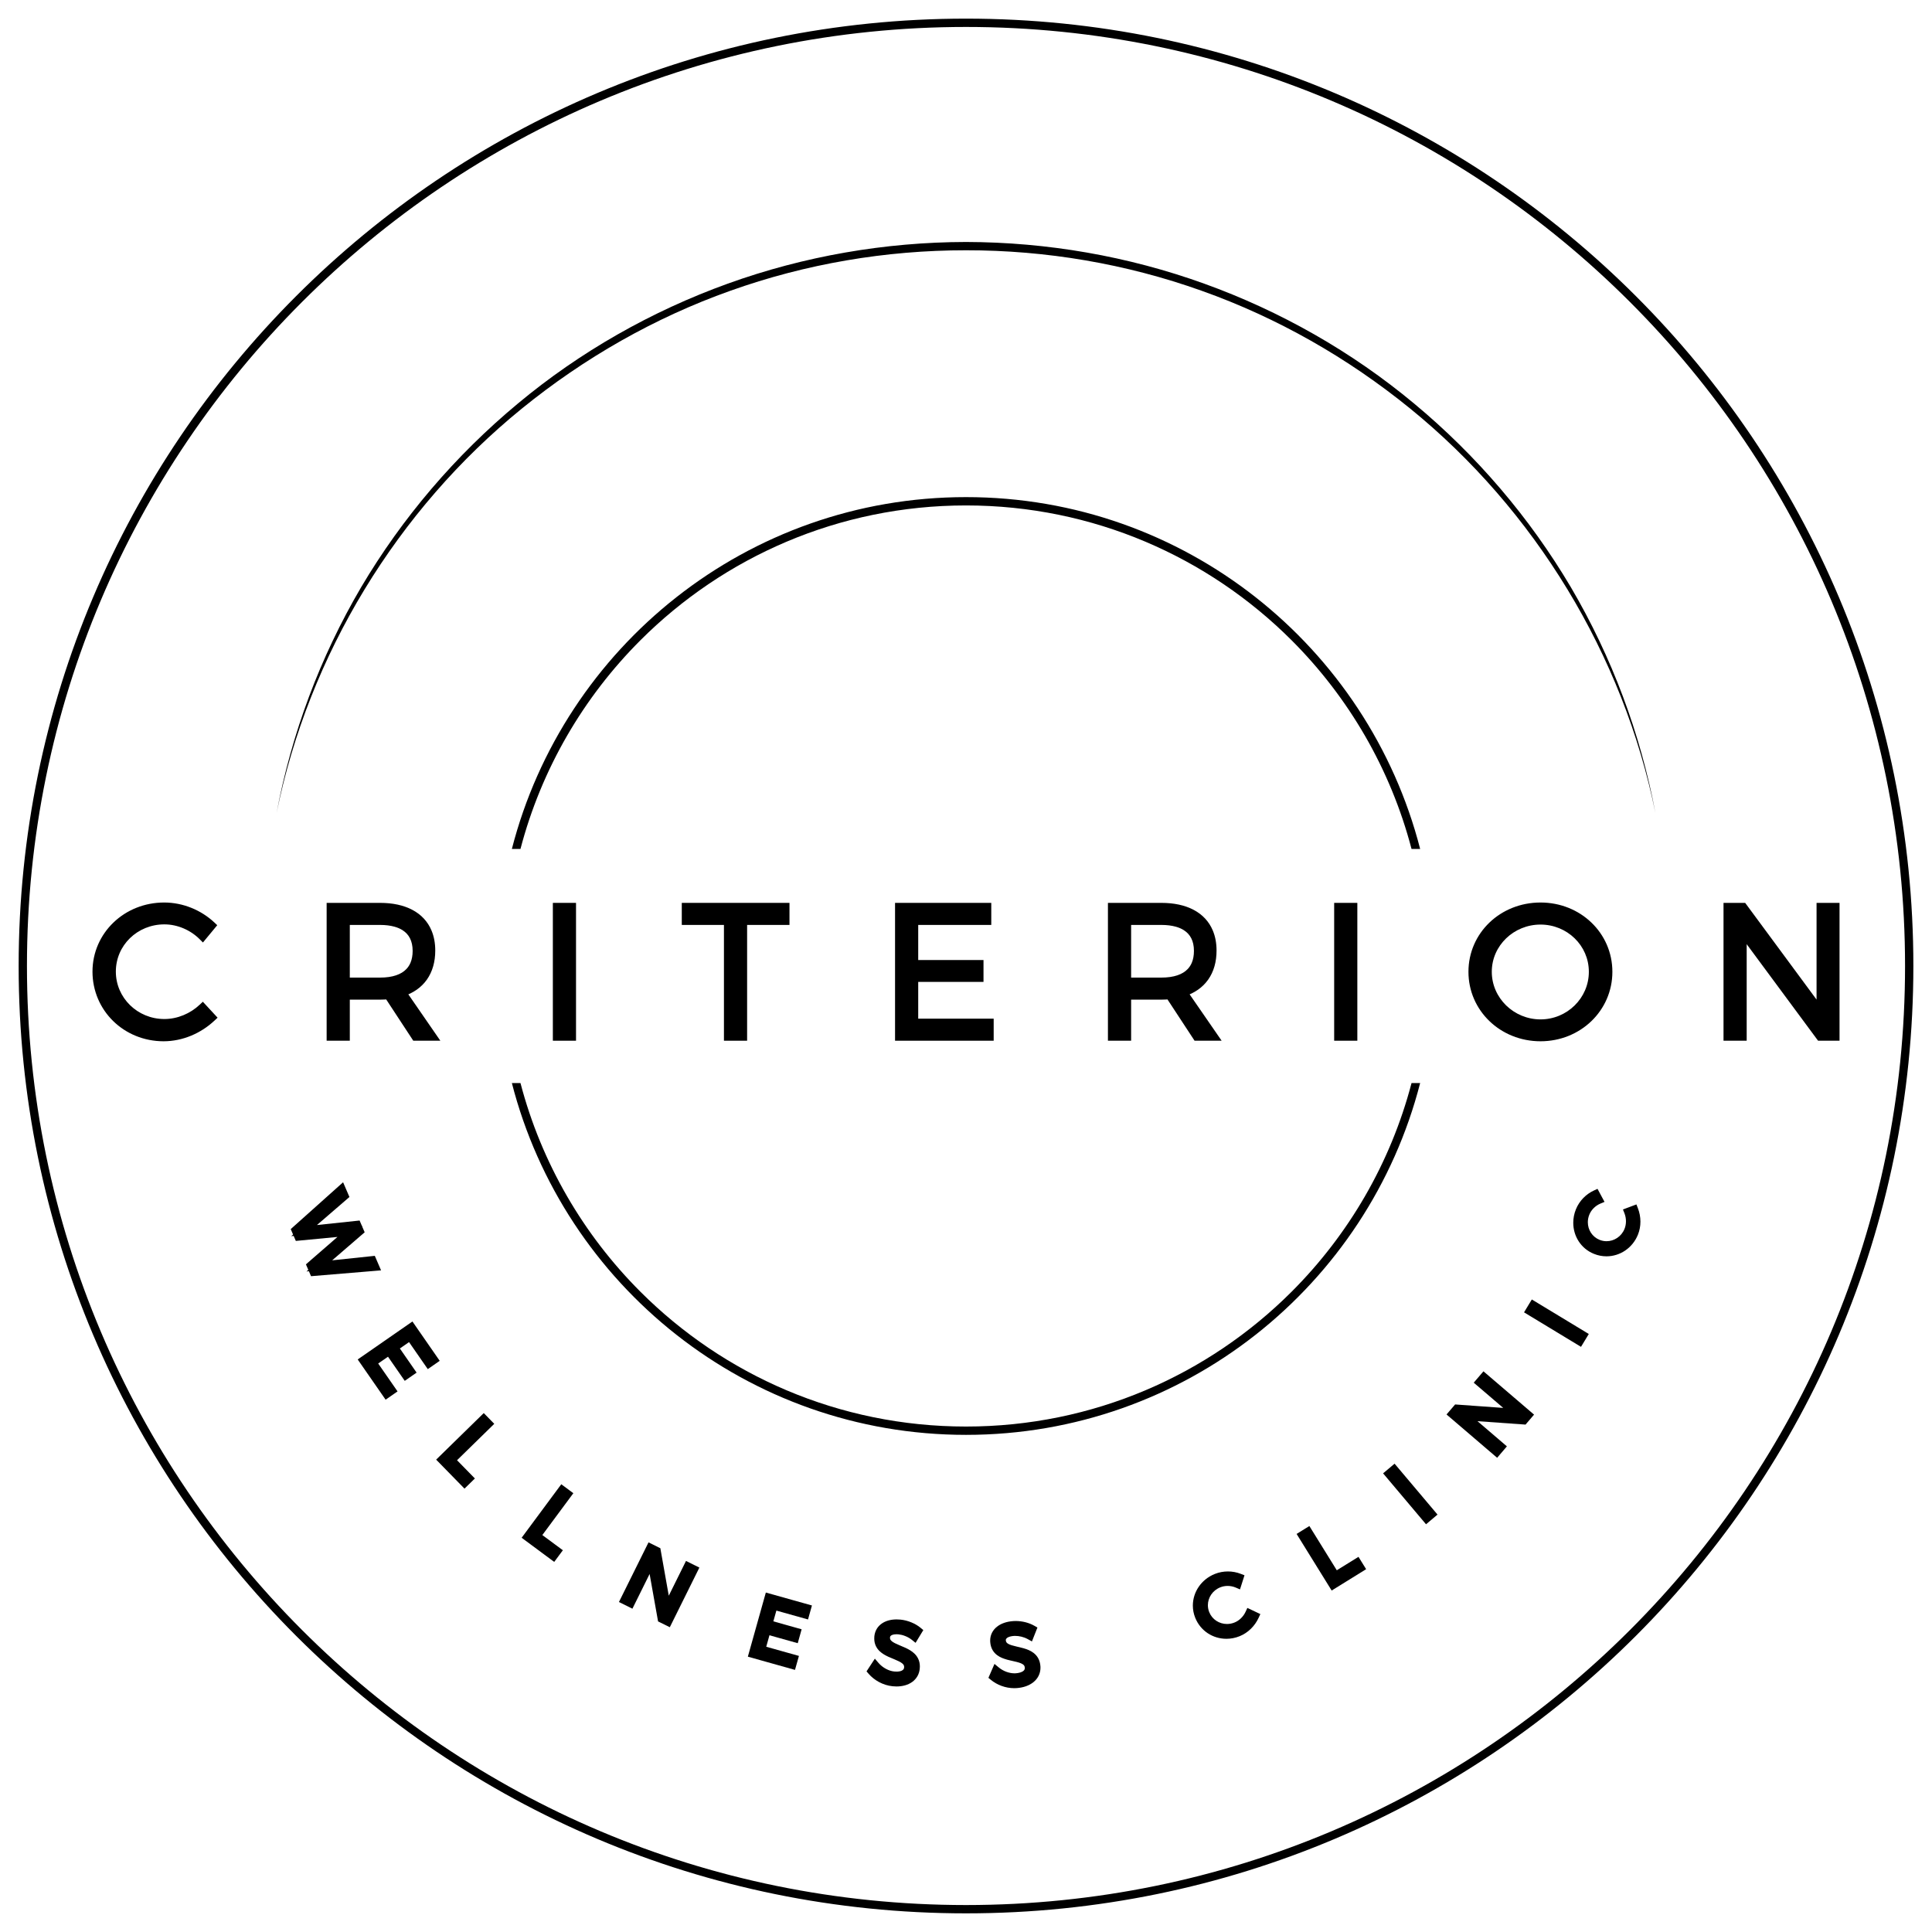 <svg xmlns="http://www.w3.org/2000/svg" width="101" height="101" viewBox="0 0 101 101" fill="none"><path d="M18.003 62.515L15.897 64.332L18.661 64.041L18.799 64.361L16.693 66.178L19.457 65.887L19.6 66.218L16.399 66.485L16.258 66.157L18.301 64.381L15.603 64.639L15.462 64.312L17.855 62.172L18.003 62.515Z" fill="black"></path><path d="M18.003 62.515L17.861 62.349L15.225 64.623L18.524 64.275L18.535 64.3L16.021 66.469L19.32 66.121L19.399 66.305L19.6 66.218L19.582 66L16.537 66.254L16.522 66.217L18.96 64.098L15.741 64.406L15.725 64.37L17.775 62.537L17.803 62.601L18.003 62.515L17.861 62.349L18.003 62.515L18.204 62.428L17.936 61.806L15.199 64.254L15.465 64.872L17.642 64.664L15.993 66.097L16.26 66.716L19.921 66.411L19.594 65.652L17.365 65.887L19.064 64.421L18.799 63.806L16.569 64.042L18.268 62.576L18.204 62.428L18.003 62.515Z" fill="black"></path><path d="M22.683 71.086L22.418 71.269L21.439 69.858L20.599 70.44L21.474 71.701L21.213 71.882L20.339 70.621L19.467 71.226L20.478 72.684L20.213 72.867L19.004 71.123L21.505 69.388L22.683 71.086Z" fill="black"></path><path d="M22.683 71.086L22.558 70.906L22.474 70.965L21.494 69.553L20.295 70.385L21.17 71.647L21.089 71.703L21.214 71.883L21.393 71.758L20.394 70.317L19.162 71.171L20.174 72.629L20.089 72.688L20.214 72.867L20.393 72.743L19.308 71.179L21.451 69.693L22.503 71.211L22.683 71.086L22.558 70.906L22.683 71.086L22.863 70.961L21.561 69.084L18.7 71.069L20.159 73.172L20.783 72.739L19.771 71.281L20.284 70.926L21.159 72.187L21.779 71.757L20.904 70.495L21.384 70.162L22.363 71.574L22.987 71.141L22.863 70.961L22.683 71.086Z" fill="black"></path><path d="M25.53 74.431L23.584 76.333L24.517 77.288L24.287 77.513L23.11 76.31L25.287 74.182L25.53 74.431Z" fill="black"></path><path d="M25.53 74.43L25.377 74.274L23.274 76.33L24.207 77.284L24.133 77.356L24.286 77.513L24.443 77.359L23.419 76.313L25.283 74.491L25.373 74.583L25.53 74.43L25.377 74.274L25.53 74.43L25.686 74.278L25.29 73.872L22.801 76.306L24.283 77.822L24.826 77.291L23.893 76.337L25.839 74.434L25.686 74.278L25.53 74.43Z" fill="black"></path><path d="M29.667 78.106L28.047 80.294L29.119 81.088L28.928 81.347L27.576 80.345L29.387 77.899L29.667 78.106Z" fill="black"></path><path d="M29.667 78.106L29.491 77.976L27.741 80.339L28.813 81.134L28.752 81.216L28.928 81.346L29.058 81.171L27.882 80.299L29.433 78.205L29.537 78.282L29.667 78.106L29.491 77.976L29.667 78.106L29.797 77.93L29.342 77.593L27.27 80.39L28.973 81.652L29.425 81.043L28.352 80.248L29.973 78.061L29.797 77.93L29.667 78.106Z" fill="black"></path><path d="M34.325 81.084L34.862 84.112L35.961 81.895L36.269 82.048L34.917 84.774L34.598 84.616L34.058 81.593L32.962 83.805L32.65 83.651L34.002 80.924L34.325 81.084Z" fill="black"></path><path d="M34.325 81.084L34.11 81.122L34.763 84.804L36.06 82.188L36.172 82.244L36.269 82.048L36.073 81.951L34.818 84.481L34.794 84.469L34.157 80.9L32.863 83.512L32.747 83.454L32.65 83.65L32.846 83.748L34.101 81.217L34.228 81.28L34.325 81.084L34.11 81.122L34.325 81.084L34.422 80.888L33.903 80.631L32.357 83.749L33.061 84.098L33.96 82.284L34.402 84.763L35.016 85.067L36.562 81.949L35.862 81.602L34.962 83.419L34.521 80.937L34.422 80.888L34.325 81.084Z" fill="black"></path><path d="M42.176 84.082L42.09 84.392L40.435 83.928L40.16 84.912L41.638 85.326L41.552 85.632L40.074 85.218L39.787 86.239L41.496 86.719L41.409 87.028L39.365 86.455L40.188 83.524L42.176 84.082Z" fill="black"></path><path d="M42.177 84.082L41.966 84.023L41.938 84.122L40.284 83.658L39.89 85.063L41.368 85.478L41.342 85.573L41.552 85.632L41.611 85.421L39.922 84.948L39.518 86.391L41.226 86.87L41.198 86.969L41.409 87.028L41.468 86.818L39.635 86.303L40.339 83.793L42.117 84.292L42.177 84.082L41.966 84.023L42.177 84.082L42.236 83.871L40.036 83.254L39.096 86.606L41.56 87.298L41.766 86.567L40.057 86.088L40.225 85.487L41.704 85.902L41.907 85.175L40.429 84.76L40.587 84.197L42.241 84.661L42.446 83.93L42.236 83.871L42.177 84.082Z" fill="black"></path><path d="M46.996 85.222C46.607 85.184 46.336 85.314 46.31 85.573C46.232 86.361 47.977 86.12 47.864 87.218C47.814 87.72 47.336 88 46.687 87.936C46.245 87.892 45.831 87.658 45.573 87.357L45.759 87.074C46.013 87.37 46.383 87.564 46.725 87.599C47.161 87.642 47.452 87.492 47.481 87.198C47.566 86.389 45.819 86.647 45.927 85.561C45.974 85.086 46.424 84.824 47.052 84.887C47.402 84.922 47.75 85.07 47.984 85.264L47.806 85.556C47.551 85.352 47.239 85.246 46.996 85.222Z" fill="black"></path><path d="M46.997 85.222L47.018 85.005C46.966 85 46.915 84.997 46.865 84.997C46.678 84.998 46.505 85.033 46.36 85.124C46.288 85.169 46.225 85.229 46.178 85.303C46.13 85.377 46.101 85.463 46.093 85.552C46.09 85.576 46.089 85.6 46.089 85.624C46.088 85.752 46.128 85.875 46.193 85.971C46.249 86.056 46.321 86.123 46.397 86.178C46.531 86.274 46.681 86.34 46.831 86.403C47.055 86.497 47.279 86.586 47.426 86.698C47.5 86.753 47.555 86.811 47.592 86.876C47.628 86.941 47.65 87.014 47.651 87.118C47.651 87.142 47.649 87.168 47.646 87.196L47.646 87.197C47.638 87.281 47.614 87.352 47.578 87.413C47.524 87.505 47.441 87.581 47.322 87.637C47.203 87.692 47.049 87.726 46.868 87.726C46.817 87.726 46.764 87.723 46.708 87.718C46.519 87.699 46.332 87.639 46.164 87.55C45.996 87.461 45.849 87.343 45.739 87.215L45.573 87.357L45.756 87.477L45.942 87.194L45.759 87.074L45.593 87.217C45.739 87.387 45.916 87.525 46.105 87.627C46.295 87.729 46.499 87.796 46.703 87.816C46.76 87.822 46.815 87.825 46.868 87.825C47.076 87.824 47.264 87.783 47.419 87.682C47.496 87.632 47.563 87.565 47.611 87.486C47.66 87.406 47.69 87.314 47.699 87.219L47.699 87.221C47.702 87.194 47.703 87.168 47.703 87.142C47.704 87.012 47.665 86.889 47.6 86.791C47.544 86.705 47.472 86.638 47.396 86.582C47.261 86.485 47.11 86.419 46.96 86.356C46.736 86.263 46.511 86.176 46.364 86.067C46.29 86.013 46.235 85.956 46.199 85.893C46.163 85.83 46.142 85.758 46.141 85.656C46.141 85.633 46.142 85.609 46.145 85.583C46.153 85.505 46.174 85.44 46.207 85.384C46.256 85.3 46.332 85.231 46.443 85.18C46.553 85.128 46.699 85.097 46.872 85.097C46.923 85.097 46.975 85.099 47.03 85.105C47.182 85.12 47.337 85.16 47.479 85.218C47.62 85.276 47.748 85.352 47.845 85.433L47.984 85.264L47.797 85.15L47.62 85.443L47.807 85.557L47.944 85.386C47.796 85.268 47.635 85.18 47.477 85.118C47.318 85.056 47.161 85.019 47.018 85.005L46.997 85.222L46.975 85.44C47.074 85.45 47.195 85.478 47.317 85.526C47.439 85.573 47.562 85.641 47.67 85.727L47.864 85.883L48.269 85.216L48.124 85.096C47.987 84.982 47.823 84.887 47.645 84.814C47.466 84.74 47.272 84.689 47.074 84.669C47.005 84.662 46.938 84.659 46.872 84.659C46.572 84.659 46.301 84.73 46.089 84.881C45.984 84.956 45.894 85.051 45.829 85.163C45.764 85.276 45.723 85.404 45.709 85.54C45.706 85.579 45.704 85.618 45.704 85.656C45.703 85.805 45.735 85.942 45.793 86.06C45.843 86.163 45.912 86.251 45.989 86.323C46.124 86.451 46.283 86.537 46.439 86.61C46.556 86.664 46.673 86.711 46.781 86.755C46.942 86.822 47.081 86.888 47.161 86.954C47.202 86.986 47.227 87.016 47.242 87.044C47.257 87.072 47.265 87.099 47.266 87.142C47.266 87.152 47.265 87.163 47.264 87.175L47.264 87.176C47.26 87.212 47.251 87.236 47.238 87.257C47.219 87.289 47.187 87.318 47.127 87.344C47.067 87.37 46.979 87.387 46.868 87.387C46.83 87.387 46.789 87.385 46.746 87.381C46.608 87.368 46.456 87.32 46.313 87.242C46.169 87.165 46.033 87.058 45.925 86.932L45.735 86.711L45.3 87.375L45.407 87.499C45.556 87.672 45.745 87.822 45.959 87.936C46.173 88.05 46.413 88.128 46.665 88.153C46.734 88.16 46.801 88.164 46.868 88.164C47.181 88.163 47.464 88.088 47.685 87.93C47.795 87.851 47.888 87.751 47.956 87.634C48.025 87.517 48.067 87.383 48.081 87.24L48.081 87.241C48.086 87.199 48.088 87.158 48.088 87.118C48.088 86.969 48.057 86.831 47.999 86.712C47.949 86.608 47.881 86.519 47.804 86.445C47.669 86.316 47.511 86.227 47.355 86.153C47.237 86.098 47.12 86.05 47.012 86.005C46.85 85.938 46.711 85.871 46.63 85.806C46.59 85.773 46.564 85.744 46.549 85.717C46.535 85.69 46.527 85.665 46.527 85.624C46.527 85.615 46.527 85.606 46.528 85.595C46.531 85.569 46.537 85.553 46.547 85.538C46.56 85.517 46.586 85.493 46.638 85.471C46.69 85.45 46.768 85.434 46.865 85.434C46.9 85.434 46.936 85.436 46.975 85.44L46.997 85.222Z" fill="black"></path><path d="M52.981 85.305C52.59 85.333 52.346 85.507 52.364 85.767C52.419 86.556 54.099 86.024 54.172 87.126C54.208 87.629 53.784 87.986 53.133 88.031C52.691 88.062 52.244 87.902 51.938 87.649L52.074 87.339C52.374 87.588 52.771 87.717 53.114 87.693C53.552 87.662 53.812 87.465 53.792 87.17C53.739 86.359 52.061 86.908 51.984 85.82C51.95 85.343 52.35 85.01 52.979 84.965C53.33 84.941 53.697 85.028 53.961 85.18L53.835 85.498C53.55 85.339 53.224 85.288 52.981 85.305Z" fill="black"></path><path d="M52.981 85.305L52.965 85.087C52.749 85.103 52.559 85.155 52.406 85.261C52.33 85.314 52.263 85.382 52.216 85.464C52.169 85.547 52.144 85.643 52.144 85.74C52.144 85.754 52.145 85.768 52.146 85.783V85.782C52.154 85.92 52.205 86.049 52.285 86.145C52.354 86.23 52.44 86.29 52.528 86.336C52.684 86.416 52.852 86.458 53.019 86.498C53.144 86.527 53.268 86.554 53.382 86.586C53.554 86.634 53.698 86.696 53.79 86.777C53.837 86.818 53.872 86.862 53.9 86.919C53.928 86.975 53.948 87.046 53.954 87.14V87.141C53.955 87.156 53.956 87.17 53.956 87.184C53.956 87.27 53.937 87.344 53.904 87.412C53.853 87.513 53.765 87.604 53.633 87.676C53.501 87.748 53.326 87.799 53.118 87.813C53.087 87.815 53.055 87.816 53.023 87.816C52.673 87.818 52.316 87.679 52.078 87.481L51.939 87.649L52.139 87.736L52.274 87.426L52.074 87.339L51.934 87.507C52.093 87.639 52.273 87.74 52.46 87.808C52.647 87.877 52.841 87.914 53.031 87.914C53.064 87.914 53.097 87.913 53.129 87.911C53.368 87.894 53.576 87.835 53.74 87.718C53.821 87.659 53.891 87.585 53.939 87.496C53.987 87.407 54.012 87.305 54.012 87.202C54.012 87.186 54.011 87.171 54.01 87.155L54.01 87.156C54.002 87.016 53.953 86.887 53.874 86.788C53.805 86.701 53.72 86.639 53.631 86.592C53.475 86.51 53.306 86.468 53.139 86.429C53.013 86.4 52.888 86.374 52.774 86.343C52.602 86.297 52.457 86.237 52.366 86.158C52.319 86.119 52.284 86.076 52.256 86.021C52.229 85.966 52.209 85.897 52.202 85.805C52.201 85.791 52.201 85.778 52.201 85.764C52.201 85.685 52.218 85.617 52.249 85.555C52.295 85.462 52.376 85.379 52.501 85.312C52.625 85.245 52.793 85.198 52.994 85.184C53.029 85.181 53.063 85.18 53.098 85.18C53.373 85.179 53.658 85.257 53.852 85.369L53.961 85.18L53.758 85.099L53.632 85.417L53.836 85.498L53.942 85.306C53.651 85.146 53.337 85.084 53.072 85.083C53.036 85.083 53 85.085 52.965 85.087L52.981 85.305L52.996 85.523C53.02 85.522 53.046 85.521 53.072 85.521C53.267 85.52 53.518 85.571 53.729 85.689L53.947 85.81L54.234 85.084L54.07 84.99C53.797 84.834 53.451 84.743 53.098 84.742C53.053 84.742 53.008 84.744 52.963 84.747C52.628 84.771 52.336 84.868 52.117 85.042C52.008 85.129 51.919 85.236 51.857 85.359C51.796 85.482 51.763 85.621 51.764 85.764C51.764 85.788 51.764 85.812 51.766 85.835C51.777 86 51.821 86.146 51.893 86.268C51.956 86.375 52.039 86.462 52.13 86.529C52.289 86.648 52.47 86.712 52.646 86.762C52.778 86.798 52.908 86.825 53.028 86.853C53.208 86.893 53.363 86.938 53.451 86.993C53.495 87.019 53.522 87.045 53.54 87.072C53.557 87.099 53.57 87.13 53.574 87.184L53.574 87.185L53.574 87.202C53.574 87.238 53.567 87.263 53.554 87.287C53.535 87.323 53.496 87.364 53.42 87.4C53.345 87.436 53.236 87.465 53.099 87.475C53.077 87.476 53.054 87.477 53.031 87.477C52.899 87.477 52.753 87.45 52.611 87.398C52.469 87.346 52.331 87.268 52.213 87.17L51.989 86.985L51.672 87.713L51.799 87.817C52.121 88.083 52.562 88.253 53.023 88.254C53.065 88.254 53.107 88.252 53.149 88.249C53.496 88.225 53.799 88.121 54.026 87.938C54.139 87.847 54.232 87.735 54.295 87.607C54.359 87.478 54.393 87.334 54.393 87.184C54.393 87.16 54.392 87.135 54.391 87.111V87.111C54.38 86.946 54.337 86.798 54.266 86.674C54.204 86.566 54.121 86.478 54.031 86.409C53.872 86.287 53.691 86.22 53.515 86.169C53.383 86.131 53.251 86.103 53.131 86.074C52.95 86.033 52.794 85.988 52.705 85.934C52.66 85.907 52.632 85.882 52.615 85.856C52.598 85.831 52.586 85.803 52.582 85.752L52.582 85.751L52.582 85.74C52.582 85.715 52.587 85.698 52.597 85.68C52.611 85.654 52.645 85.62 52.712 85.588C52.779 85.557 52.876 85.532 52.996 85.523L52.981 85.305Z" fill="black"></path><path d="M63.712 82.778C63.075 83.034 62.762 83.737 63.013 84.362C63.263 84.983 63.978 85.281 64.616 85.025C64.927 84.9 65.177 84.65 65.315 84.35L65.598 84.485C65.425 84.859 65.113 85.177 64.721 85.334C63.906 85.662 63.008 85.292 62.686 84.493C62.368 83.703 62.77 82.814 63.59 82.485C63.977 82.329 64.415 82.336 64.788 82.481L64.688 82.793C64.383 82.663 64.023 82.653 63.712 82.778Z" fill="black"></path><path d="M63.712 82.778L63.63 82.575C63.061 82.804 62.708 83.342 62.708 83.916C62.708 84.092 62.741 84.271 62.81 84.444C62.922 84.721 63.113 84.946 63.347 85.099C63.581 85.252 63.858 85.336 64.144 85.336C64.328 85.336 64.516 85.301 64.697 85.228C65.065 85.08 65.353 84.79 65.513 84.442L65.315 84.351L65.221 84.548L65.505 84.683L65.599 84.485L65.4 84.393C65.249 84.72 64.974 84.998 64.64 85.131C64.465 85.202 64.287 85.235 64.113 85.235C63.848 85.235 63.594 85.158 63.38 85.017C63.167 84.876 62.994 84.671 62.889 84.412C62.826 84.254 62.797 84.094 62.796 83.935C62.797 83.412 63.123 82.909 63.671 82.688C63.837 82.621 64.015 82.589 64.192 82.589C64.37 82.589 64.548 82.622 64.709 82.685L64.788 82.481L64.58 82.415L64.48 82.727L64.689 82.793L64.774 82.592C64.586 82.512 64.382 82.471 64.178 82.471C63.992 82.471 63.806 82.504 63.63 82.575L63.712 82.778L63.794 82.981C63.914 82.933 64.045 82.908 64.178 82.908C64.323 82.908 64.47 82.938 64.603 82.995L64.824 83.089L65.059 82.352L64.868 82.278C64.654 82.194 64.424 82.151 64.192 82.151C63.961 82.151 63.728 82.194 63.508 82.282C62.799 82.567 62.359 83.229 62.359 83.935C62.359 84.149 62.399 84.366 62.484 84.575C62.621 84.917 62.854 85.193 63.139 85.382C63.425 85.57 63.763 85.672 64.113 85.672C64.342 85.672 64.576 85.629 64.803 85.537C65.252 85.356 65.602 84.998 65.797 84.577L65.888 84.38L65.209 84.058L65.116 84.259C65.001 84.509 64.789 84.721 64.534 84.822C64.405 84.874 64.273 84.898 64.144 84.898C63.944 84.898 63.75 84.84 63.587 84.733C63.425 84.626 63.294 84.473 63.216 84.28C63.168 84.16 63.145 84.037 63.145 83.916C63.145 83.522 63.387 83.144 63.794 82.981L63.712 82.778Z" fill="black"></path><path d="M68.38 80.078L69.813 82.391L70.948 81.689L71.117 81.962L69.687 82.848L68.084 80.261L68.38 80.078Z" fill="black"></path><path d="M68.38 80.078L68.194 80.193L69.742 82.693L70.877 81.99L70.931 82.078L71.117 81.962L71.002 81.776L69.757 82.547L68.385 80.332L68.495 80.264L68.38 80.078L68.194 80.193L68.38 80.078L68.265 79.892L67.783 80.19L69.616 83.149L71.418 82.033L71.018 81.388L69.884 82.09L68.451 79.777L68.265 79.892L68.38 80.078Z" fill="black"></path><path d="M72.879 76.826L74.842 79.153L74.576 79.377L72.613 77.05L72.879 76.826Z" fill="black"></path><path d="M72.879 76.825L72.712 76.966L74.533 79.126L74.435 79.21L74.576 79.377L74.743 79.236L72.921 77.076L73.02 76.993L72.879 76.825L72.712 76.966L72.879 76.825L72.738 76.658L72.305 77.023L74.549 79.685L75.15 79.179L72.905 76.517L72.738 76.658L72.879 76.825Z" fill="black"></path><path d="M76.164 73.647L79.232 73.868L77.352 72.259L77.575 71.998L79.888 73.977L79.656 74.248L76.592 74.03L78.469 75.636L78.243 75.9L75.93 73.921L76.164 73.647Z" fill="black"></path><path d="M76.164 73.647L76.148 73.865L79.879 74.133L77.66 72.235L77.741 72.14L77.575 71.998L77.433 72.164L79.58 74.001L79.562 74.022L75.946 73.765L78.161 75.66L78.077 75.758L78.243 75.9L78.385 75.734L76.238 73.897L76.33 73.789L76.164 73.647L76.148 73.865L76.164 73.647L75.998 73.505L75.621 73.945L78.267 76.209L78.777 75.612L77.239 74.295L79.751 74.474L80.197 73.953L77.551 71.689L77.043 72.283L78.585 73.602L76.07 73.421L75.998 73.505L76.164 73.647Z" fill="black"></path><path d="M80.154 68.234L82.757 69.811L82.577 70.109L79.974 68.532L80.154 68.234Z" fill="black"></path><path d="M80.154 68.234L80.04 68.421L82.457 69.885L82.39 69.996L82.577 70.109L82.691 69.921L80.274 68.458L80.341 68.347L80.154 68.234L80.04 68.421L80.154 68.234L79.966 68.121L79.673 68.606L82.651 70.409L83.058 69.737L80.08 67.933L79.966 68.121L80.154 68.234Z" fill="black"></path><path d="M82.884 63.414C82.625 64.05 82.912 64.763 83.537 65.017C84.157 65.27 84.869 64.963 85.128 64.327C85.254 64.016 85.248 63.662 85.129 63.355L85.422 63.245C85.571 63.629 85.582 64.075 85.423 64.466C85.092 65.279 84.202 65.668 83.404 65.344C82.615 65.022 82.256 64.116 82.588 63.298C82.746 62.911 83.055 62.601 83.419 62.434L83.574 62.722C83.268 62.851 83.01 63.103 82.884 63.414Z" fill="black"></path><path d="M82.884 63.414L82.681 63.331C82.606 63.516 82.57 63.707 82.57 63.895C82.57 64.178 82.652 64.452 82.804 64.685C82.955 64.917 83.178 65.108 83.454 65.22C83.628 65.291 83.809 65.324 83.986 65.324C84.272 65.324 84.55 65.238 84.786 65.08C85.021 64.922 85.215 64.693 85.33 64.409C85.404 64.228 85.439 64.035 85.439 63.845C85.439 63.65 85.403 63.456 85.332 63.276L85.129 63.355L85.206 63.56L85.499 63.449L85.422 63.245L85.218 63.324C85.284 63.494 85.32 63.68 85.32 63.865C85.32 64.043 85.287 64.22 85.221 64.383C85.001 64.922 84.506 65.239 83.983 65.239C83.819 65.239 83.651 65.208 83.487 65.141C83.233 65.038 83.034 64.867 82.896 64.654C82.759 64.442 82.683 64.189 82.683 63.924C82.683 63.745 82.718 63.561 82.791 63.38C82.925 63.049 83.197 62.776 83.51 62.633L83.419 62.434L83.226 62.538L83.381 62.826L83.574 62.722L83.489 62.521C83.13 62.673 82.832 62.963 82.681 63.331L82.884 63.414L83.087 63.496C83.188 63.244 83.406 63.03 83.659 62.924L83.88 62.831L83.514 62.15L83.328 62.235C82.914 62.425 82.566 62.774 82.386 63.216C82.291 63.448 82.246 63.689 82.246 63.924C82.246 64.272 82.345 64.608 82.529 64.892C82.714 65.177 82.984 65.409 83.322 65.546C83.538 65.635 83.763 65.677 83.983 65.677C84.685 65.677 85.342 65.248 85.626 64.548C85.715 64.329 85.757 64.096 85.757 63.865C85.757 63.625 85.712 63.387 85.626 63.166L85.548 62.964L84.844 63.228L84.925 63.434C84.975 63.564 85.001 63.705 85.001 63.845C85.001 63.982 84.976 64.119 84.925 64.244C84.843 64.446 84.707 64.606 84.542 64.716C84.377 64.827 84.183 64.887 83.986 64.887C83.864 64.887 83.74 64.864 83.619 64.815C83.427 64.736 83.275 64.606 83.17 64.445C83.065 64.285 83.008 64.093 83.008 63.895C83.008 63.763 83.033 63.628 83.087 63.496L82.884 63.414Z" fill="black"></path><path d="M8.592 48.105C7.065 48.105 5.837 49.294 5.837 50.793C5.837 52.282 7.065 53.491 8.592 53.491C9.337 53.491 10.062 53.181 10.594 52.678L11.067 53.191C10.4 53.819 9.491 54.216 8.554 54.216C6.601 54.216 5.054 52.708 5.054 50.793C5.054 48.898 6.62 47.4 8.583 47.4C9.511 47.4 10.41 47.777 11.058 48.386L10.594 48.947C10.072 48.424 9.337 48.105 8.592 48.105Z" fill="black"></path><path d="M8.592 48.105V47.887C7.771 47.886 7.027 48.207 6.489 48.73C5.951 49.254 5.618 49.983 5.618 50.793C5.618 51.599 5.951 52.33 6.489 52.856C7.026 53.384 7.77 53.709 8.592 53.709C9.398 53.709 10.173 53.377 10.744 52.837L10.594 52.678L10.433 52.827L10.907 53.34L11.067 53.191L10.917 53.032C10.289 53.624 9.429 53.998 8.554 53.997C7.634 53.997 6.815 53.643 6.224 53.066C5.634 52.489 5.273 51.691 5.272 50.793C5.273 49.907 5.637 49.117 6.234 48.544C6.83 47.971 7.657 47.618 8.583 47.618C9.451 47.617 10.301 47.974 10.908 48.545L11.058 48.386L10.889 48.246L10.425 48.807L10.594 48.947L10.748 48.792C10.185 48.229 9.4 47.888 8.592 47.887V48.105V48.324C9.274 48.323 9.958 48.619 10.439 49.101L10.609 49.271L11.357 48.367L11.208 48.226C10.519 47.58 9.57 47.181 8.583 47.181C7.545 47.181 6.608 47.577 5.931 48.228C5.253 48.878 4.835 49.785 4.835 50.793C4.835 51.81 5.247 52.724 5.918 53.379C6.589 54.035 7.52 54.435 8.554 54.435C9.554 54.434 10.512 54.014 11.217 53.35L11.375 53.202L10.604 52.368L10.443 52.52C9.951 52.986 9.276 53.273 8.592 53.272C7.887 53.272 7.253 52.993 6.795 52.544C6.337 52.094 6.056 51.477 6.056 50.793C6.056 50.104 6.337 49.49 6.794 49.044C7.252 48.599 7.886 48.324 8.592 48.324V48.105Z" fill="black"></path><path d="M19.867 51.325C21.095 51.325 21.791 50.774 21.791 49.71C21.791 48.676 21.095 48.135 19.867 48.135H18.068V51.325H19.867ZM21.723 54.187L20.302 52.021C20.166 52.031 20.021 52.041 19.867 52.041H18.068V54.187H17.295V47.419H19.867C21.559 47.419 22.535 48.251 22.535 49.691C22.535 50.803 21.984 51.567 21.008 51.876L22.603 54.187H21.723Z" fill="black"></path><path d="M19.867 51.325V51.544C20.19 51.544 20.484 51.508 20.746 51.433C20.942 51.376 21.121 51.298 21.278 51.195C21.515 51.042 21.702 50.834 21.826 50.582C21.949 50.329 22.01 50.036 22.01 49.71C22.01 49.427 21.962 49.169 21.864 48.941C21.79 48.77 21.689 48.618 21.562 48.487C21.371 48.291 21.126 48.147 20.841 48.054C20.556 47.961 20.23 47.916 19.867 47.916H17.85V51.544H19.867V51.325V51.106H18.287V48.353H19.867C20.158 48.353 20.412 48.386 20.626 48.446C20.787 48.491 20.925 48.552 21.042 48.626C21.217 48.738 21.345 48.877 21.434 49.054C21.522 49.23 21.572 49.447 21.572 49.71C21.572 49.953 21.532 50.157 21.461 50.327C21.407 50.454 21.336 50.563 21.246 50.658C21.111 50.8 20.933 50.911 20.703 50.988C20.474 51.065 20.194 51.106 19.867 51.106V51.325ZM21.723 54.187L21.906 54.067L20.414 51.794L20.286 51.803C20.151 51.813 20.012 51.822 19.867 51.822H17.85V53.968H17.514V47.638H19.867C20.272 47.638 20.629 47.688 20.934 47.781C21.392 47.921 21.73 48.154 21.96 48.468C22.19 48.783 22.316 49.187 22.317 49.691C22.316 50.212 22.189 50.632 21.959 50.959C21.728 51.285 21.392 51.524 20.942 51.668L20.66 51.757L22.186 53.968H21.723V54.187L21.906 54.067L21.723 54.187V54.406H23.02L21.188 51.752L21.008 51.876L21.074 52.085C21.6 51.919 22.027 51.622 22.317 51.211C22.606 50.8 22.755 50.283 22.754 49.691C22.754 49.306 22.689 48.955 22.558 48.644C22.363 48.176 22.017 47.807 21.557 47.565C21.097 47.322 20.528 47.2 19.867 47.2H17.076V54.406H18.287V52.259H19.867C20.031 52.259 20.181 52.249 20.317 52.239L20.302 52.021L20.119 52.141L21.605 54.406H21.723V54.187Z" fill="black"></path><path d="M29.895 54.187H29.121V47.419H29.895V54.187Z" fill="black"></path><path d="M29.895 47.419H29.676V53.968H29.34V47.638H29.895V47.419H29.676H29.895V47.2H28.902V54.406H30.113V47.2H29.895V47.419Z" fill="black"></path><path d="M41.053 47.419V48.135H38.839V54.187H38.065V48.135H35.861V47.419H41.053Z" fill="black"></path><path d="M41.053 47.419H40.834V47.916H38.62V53.968H38.284V47.916H36.08V47.638H41.053V47.419H40.834H41.053V47.2H35.642V48.353H37.846V54.406H39.057V48.353H41.272V47.2H41.053V47.419Z" fill="black"></path><path d="M51.602 47.419V48.135H47.783V50.407H51.196V51.112H47.783V53.471H51.728V54.187H47.01V47.419H51.602Z" fill="black"></path><path d="M51.602 47.419H51.383V47.916H47.565V50.625H50.977V50.894H47.565V53.69H51.509V53.968H47.228V47.638H51.602V47.419H51.383H51.602V47.2H46.791V54.406H51.947V53.253H48.002V51.331H51.415V50.188H48.002V48.353H51.821V47.2H51.602V47.419Z" fill="black"></path><path d="M60.711 51.325C61.939 51.325 62.635 50.774 62.635 49.71C62.635 48.676 61.939 48.135 60.711 48.135H58.913V51.325H60.711ZM62.568 54.187L61.146 52.021C61.011 52.031 60.866 52.041 60.711 52.041H58.913V54.187H58.139V47.419H60.711C62.403 47.419 63.38 48.251 63.38 49.691C63.38 50.803 62.828 51.567 61.852 51.876L63.447 54.187H62.568Z" fill="black"></path><path d="M60.711 51.325V51.544C61.034 51.544 61.328 51.508 61.59 51.433C61.786 51.376 61.965 51.298 62.123 51.195C62.359 51.042 62.547 50.834 62.67 50.582C62.794 50.329 62.854 50.036 62.854 49.71C62.854 49.427 62.806 49.169 62.708 48.941C62.635 48.77 62.533 48.618 62.406 48.487C62.215 48.291 61.97 48.147 61.685 48.054C61.4 47.961 61.074 47.916 60.711 47.916H58.694V51.544H60.711V51.325V51.106H59.132V48.353H60.711C61.002 48.353 61.256 48.386 61.471 48.446C61.631 48.491 61.77 48.552 61.886 48.626C62.061 48.738 62.189 48.877 62.278 49.054C62.367 49.23 62.416 49.447 62.416 49.71C62.416 49.953 62.377 50.157 62.305 50.327C62.252 50.454 62.18 50.563 62.091 50.658C61.956 50.8 61.778 50.911 61.548 50.988C61.318 51.065 61.038 51.106 60.711 51.106V51.325ZM62.568 54.187L62.75 54.067L61.259 51.794L61.131 51.803C60.996 51.813 60.857 51.822 60.711 51.822H58.694V53.968H58.358V47.638H60.711C61.116 47.638 61.473 47.688 61.778 47.781C62.236 47.921 62.575 48.154 62.805 48.468C63.034 48.783 63.16 49.187 63.161 49.691C63.16 50.212 63.033 50.632 62.803 50.959C62.573 51.285 62.236 51.524 61.786 51.668L61.504 51.757L63.031 53.968H62.568V54.187L62.75 54.067L62.568 54.187V54.406H63.864L62.032 51.752L61.852 51.876L61.918 52.085C62.444 51.919 62.871 51.622 63.161 51.211C63.451 50.8 63.599 50.282 63.598 49.691C63.598 49.306 63.533 48.955 63.402 48.644C63.207 48.176 62.861 47.807 62.401 47.565C61.942 47.322 61.372 47.2 60.711 47.2H57.92V54.406H59.132V52.259H60.711C60.875 52.259 61.026 52.249 61.162 52.239L61.146 52.021L60.963 52.141L62.449 54.406H62.568V54.187Z" fill="black"></path><path d="M70.739 54.187H69.965V47.419H70.739V54.187Z" fill="black"></path><path d="M70.739 47.419H70.52V53.968H70.184V47.638H70.739V47.419H70.52H70.739V47.2H69.747V54.406H70.958V47.2H70.739V47.419Z" fill="black"></path><path d="M77.769 50.803C77.769 52.301 79.025 53.51 80.534 53.51C82.042 53.51 83.28 52.301 83.28 50.803C83.28 49.304 82.042 48.115 80.534 48.115C79.025 48.115 77.769 49.304 77.769 50.803ZM84.073 50.803C84.073 52.708 82.506 54.216 80.534 54.216C78.552 54.216 76.985 52.708 76.985 50.803C76.985 48.898 78.552 47.4 80.534 47.4C82.506 47.4 84.073 48.898 84.073 50.803Z" fill="black"></path><path d="M77.769 50.803H77.55C77.55 51.614 77.891 52.348 78.433 52.875C78.975 53.403 79.721 53.729 80.534 53.729C81.347 53.729 82.088 53.403 82.626 52.874C83.163 52.347 83.498 51.613 83.498 50.803C83.499 49.992 83.163 49.263 82.625 48.74C82.087 48.217 81.346 47.896 80.534 47.896C79.722 47.896 78.976 48.216 78.434 48.739C77.891 49.262 77.549 49.992 77.55 50.803H77.769H77.987C77.987 50.115 78.274 49.501 78.737 49.054C79.2 48.608 79.838 48.334 80.534 48.334C81.23 48.334 81.862 48.608 82.32 49.054C82.778 49.5 83.061 50.114 83.061 50.803C83.061 51.491 82.777 52.111 82.319 52.562C81.86 53.013 81.229 53.291 80.534 53.291C79.838 53.291 79.202 53.013 78.738 52.562C78.275 52.11 77.987 51.49 77.987 50.803H77.769ZM84.073 50.803H83.854C83.853 51.694 83.489 52.489 82.891 53.066C82.293 53.642 81.464 53.997 80.534 53.997C79.599 53.997 78.767 53.642 78.168 53.066C77.569 52.489 77.204 51.694 77.204 50.803C77.204 49.911 77.569 49.119 78.168 48.545C78.766 47.971 79.598 47.618 80.534 47.618C81.464 47.618 82.294 47.971 82.891 48.545C83.489 49.119 83.853 49.911 83.854 50.803H84.073H84.291C84.292 49.79 83.873 48.88 83.194 48.229C82.516 47.577 81.576 47.181 80.534 47.181C79.487 47.181 78.545 47.577 77.865 48.229C77.185 48.88 76.766 49.79 76.767 50.803C76.766 51.816 77.184 52.727 77.865 53.381C78.544 54.035 79.487 54.435 80.534 54.435C81.576 54.435 82.516 54.035 83.195 53.381C83.873 52.727 84.292 51.816 84.291 50.803H84.073Z" fill="black"></path><path d="M91.122 47.419L95.183 52.92V47.419H95.947V54.187H95.154L91.093 48.695V54.187H90.32V47.419H91.122Z" fill="black"></path><path d="M91.122 47.419L90.946 47.549L95.402 53.585V47.638H95.728V53.968H95.264L90.875 48.032V53.968H90.539V47.638H91.122V47.419L90.946 47.549L91.122 47.419V47.2H90.101V54.406H91.312V49.359L95.044 54.406H96.166V47.2H94.965V52.256L91.233 47.2H91.122V47.419Z" fill="black"></path><path d="M86.539 42.495C84.862 34.229 80.229 26.646 73.717 21.356C70.464 18.711 66.773 16.605 62.824 15.202C58.878 13.792 54.689 13.08 50.5 13.084C46.312 13.081 42.123 13.792 38.177 15.202C34.228 16.605 30.537 18.712 27.284 21.357C20.772 26.646 16.14 34.23 14.461 42.495C15.236 38.353 16.738 34.343 18.878 30.701C21.029 27.063 23.816 23.802 27.071 21.098C30.322 18.388 34.061 16.266 38.044 14.829C42.028 13.392 46.263 12.658 50.5 12.65C54.737 12.659 58.973 13.392 62.957 14.83C66.94 16.266 70.678 18.389 73.929 21.099C77.184 23.802 79.972 27.063 82.122 30.701C84.263 34.344 85.764 38.353 86.539 42.495Z" fill="black"></path><path d="M99.808 50.5H99.591C99.591 64.057 94.097 76.328 85.212 85.212C76.328 94.096 64.057 99.59 50.5 99.591C36.944 99.59 24.672 94.096 15.788 85.212C6.904 76.328 1.41 64.057 1.409 50.5C1.409 36.943 6.904 24.672 15.788 15.788C24.672 6.904 36.943 1.409 50.5 1.409C64.057 1.409 76.328 6.904 85.212 15.788C94.097 24.672 99.591 36.943 99.591 50.5H99.808H100.026C100.026 23.148 77.852 0.974 50.5 0.974C23.148 0.974 0.975 23.148 0.975 50.5C0.975 77.852 23.148 100.025 50.5 100.025C77.852 100.025 100.025 77.852 100.026 50.5H99.808Z" fill="black"></path><path d="M27.209 44.381C28.307 40.191 30.504 36.447 33.476 33.475C37.833 29.118 43.851 26.423 50.5 26.423C57.15 26.423 63.167 29.118 67.525 33.475C70.497 36.447 72.694 40.191 73.791 44.381H74.242C71.524 33.805 61.925 25.988 50.5 25.988C39.075 25.988 29.477 33.805 26.759 44.381H27.209Z" fill="black"></path><path d="M73.792 56.618C72.694 60.808 70.497 64.553 67.525 67.525C63.167 71.882 57.15 74.576 50.5 74.576C43.851 74.576 37.833 71.882 33.476 67.525C30.504 64.553 28.307 60.808 27.209 56.618H26.759C29.477 67.195 39.076 75.011 50.5 75.011C61.925 75.011 71.524 67.195 74.242 56.618H73.792Z" fill="black"></path></svg>